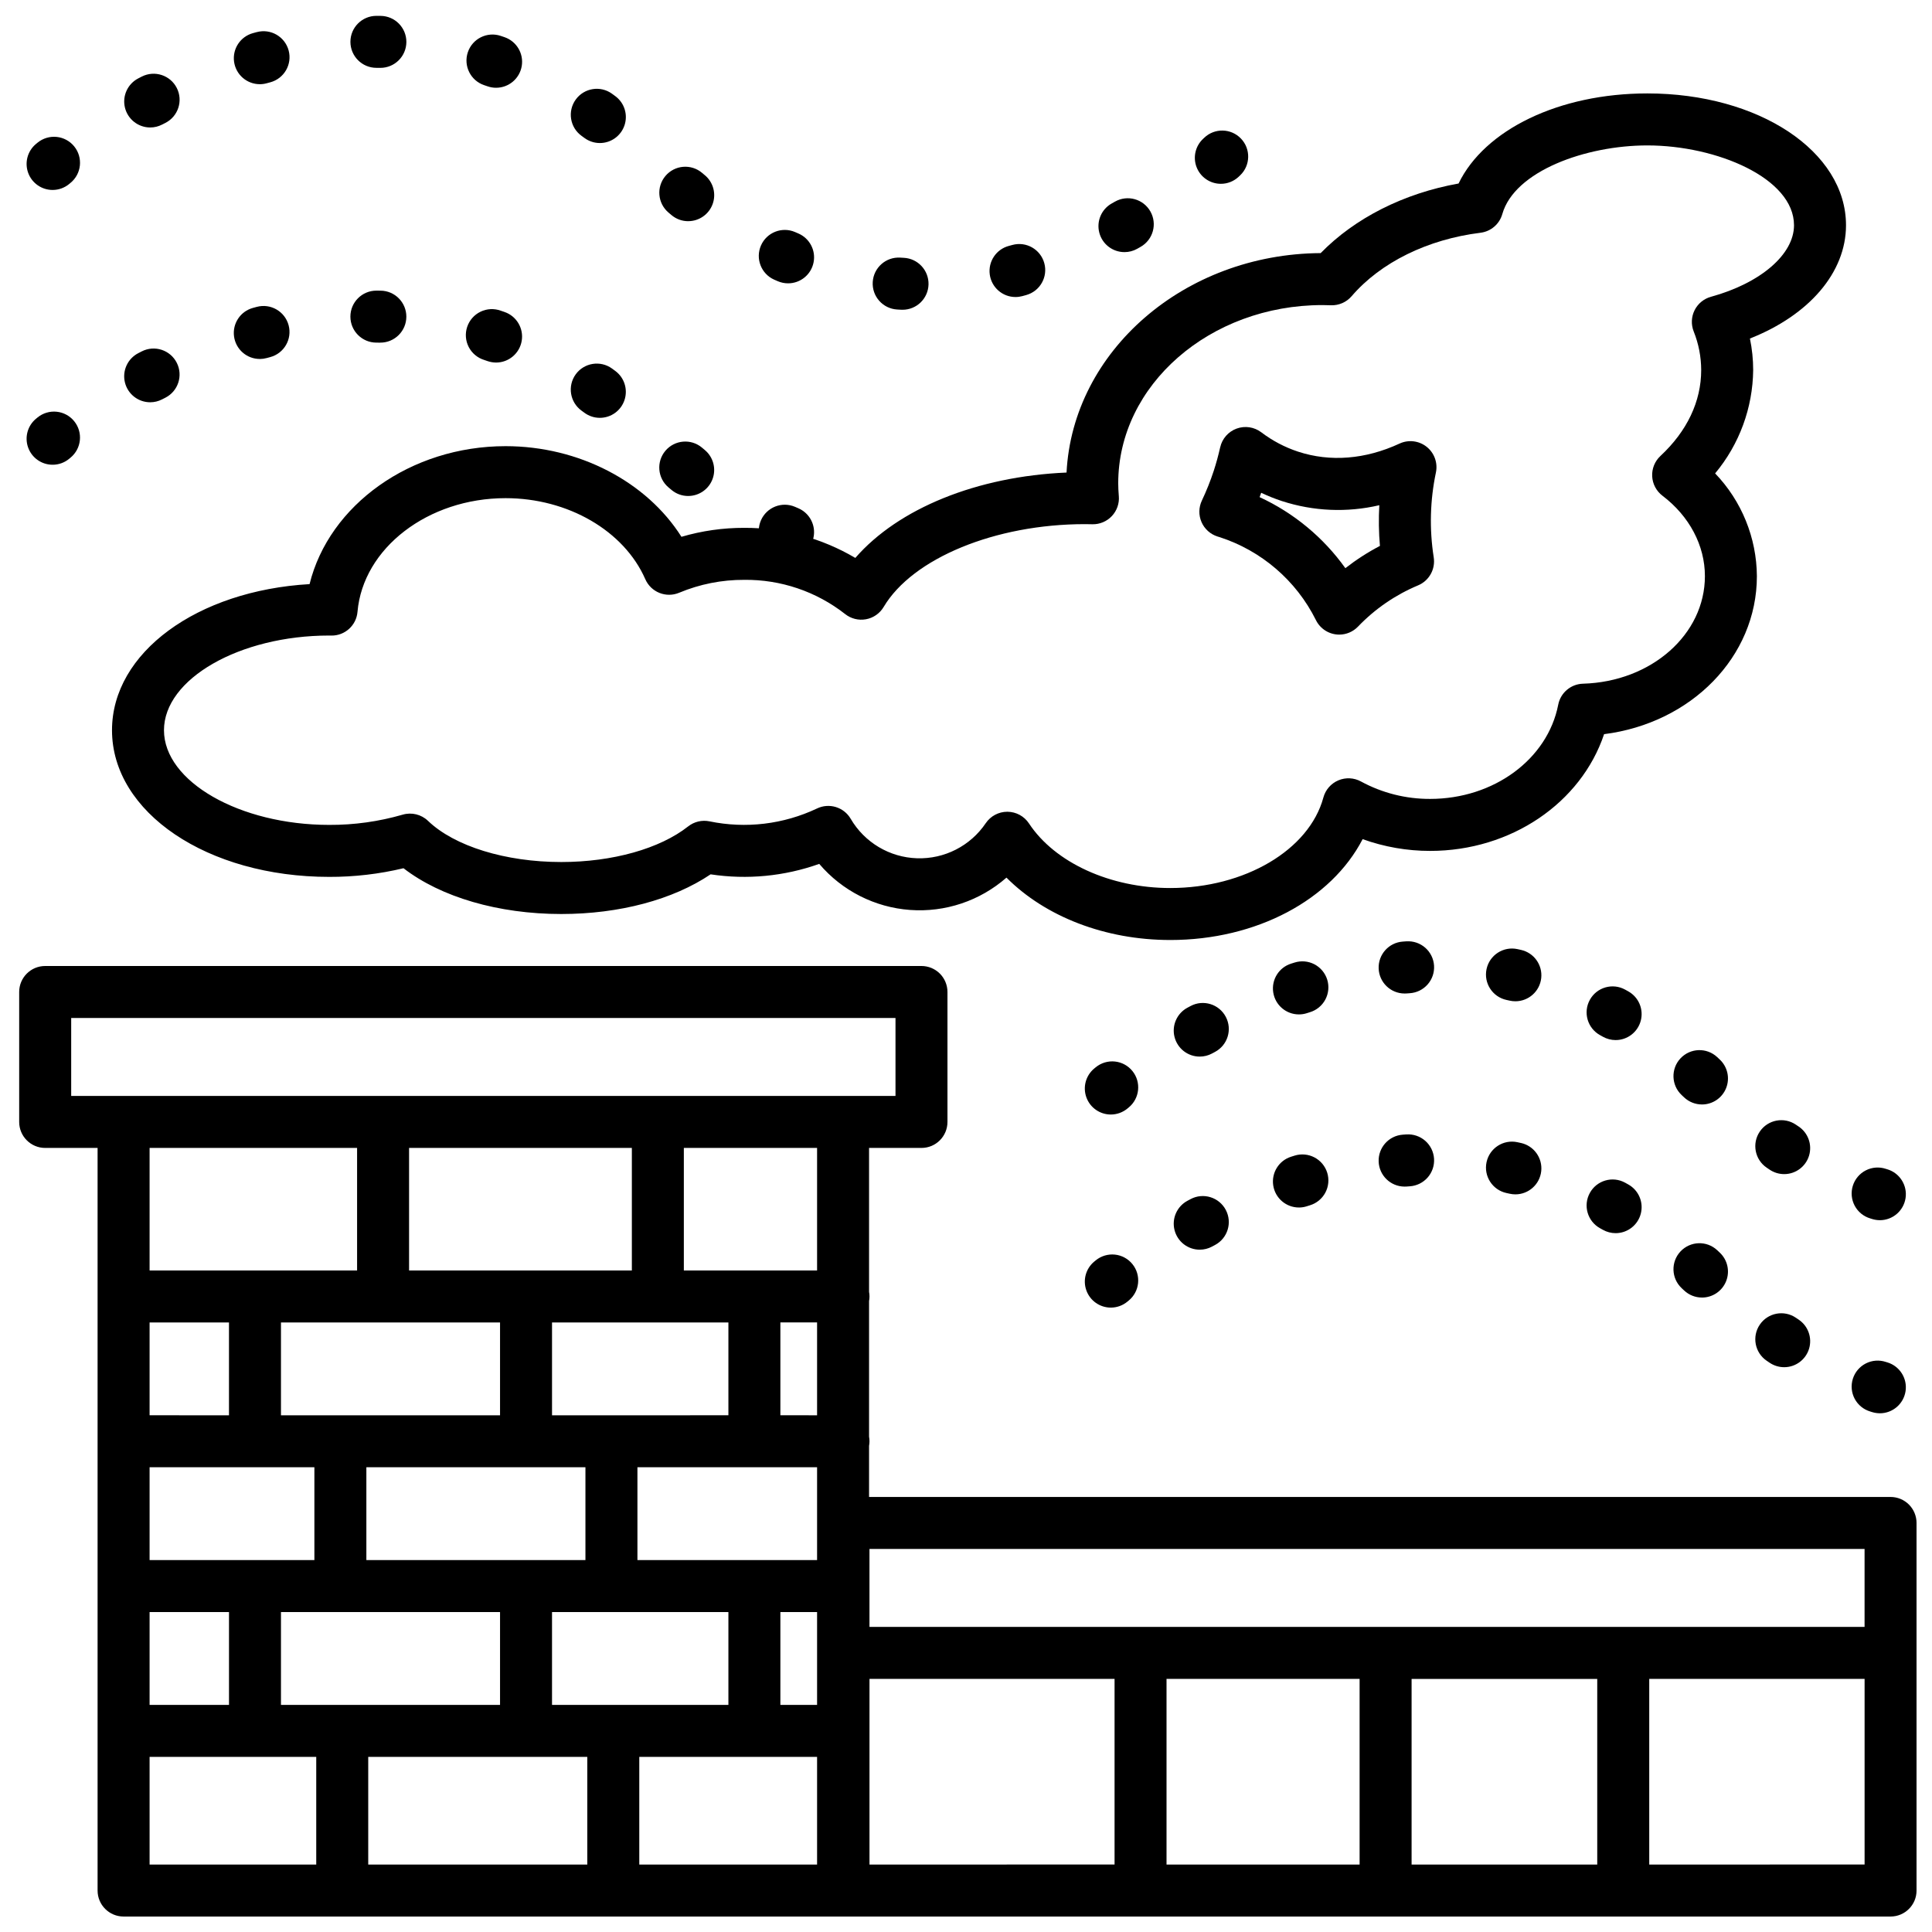 <?xml version="1.0" encoding="UTF-8"?>
<!-- Uploaded to: ICON Repo, www.iconrepo.com, Generator: ICON Repo Mixer Tools -->
<svg width="800px" height="800px" version="1.1" viewBox="144 144 512 512" xmlns="http://www.w3.org/2000/svg">
 <defs>
  <clipPath id="b">
   <path d="m176 148.09h274v78.906h-274z"/>
  </clipPath>
  <clipPath id="a">
   <path d="m149 400h502.9v251.9h-502.9z"/>
  </clipPath>
 </defs>
 <path d="m157.95 267.16c-2.898 0.008-5.492-1.805-6.484-4.527-0.992-2.723-0.176-5.773 2.043-7.637l0.457-0.375 0.004-0.004c1.418-1.152 3.234-1.691 5.051-1.504s3.484 1.09 4.637 2.508c2.398 2.953 1.953 7.289-1 9.688l-0.297 0.246c-1.234 1.039-2.797 1.609-4.41 1.605z"/>
 <path d="m352.84 291.91c-0.922 0-1.836-0.188-2.684-0.547-0.332-0.141-0.668-0.285-1-0.434h-0.004c-3.445-1.547-5.004-5.586-3.488-9.047 1.516-3.461 5.539-5.055 9.016-3.57 0.285 0.125 0.566 0.246 0.852 0.367 3.019 1.277 4.719 4.504 4.066 7.715-0.652 3.215-3.481 5.519-6.758 5.516zm-26.469-16.469c-1.613 0.004-3.172-0.562-4.41-1.598l-0.812-0.684c-2.902-2.457-3.262-6.805-0.805-9.707 2.461-2.902 6.809-3.262 9.711-0.805l0.73 0.617c2.227 1.855 3.055 4.91 2.066 7.637-0.992 2.727-3.582 4.543-6.481 4.539zm-23.414-20.711c-1.473 0-2.906-0.473-4.09-1.352l-0.762-0.555h0.004c-3.082-2.231-3.769-6.539-1.539-9.621 2.231-3.078 6.539-3.766 9.621-1.535 0.289 0.211 0.578 0.422 0.867 0.637 2.391 1.766 3.379 4.871 2.445 7.695-0.93 2.824-3.57 4.734-6.547 4.731zm-119.15-4.125c-3.18 0.004-5.953-2.172-6.703-5.266-0.75-3.09 0.719-6.293 3.547-7.75l0.93-0.477c3.394-1.723 7.539-0.367 9.262 3.023 1.723 3.391 0.371 7.539-3.023 9.262l-0.867 0.441c-0.973 0.504-2.051 0.766-3.144 0.766zm91.652-10.527c-0.766-0.004-1.527-0.133-2.254-0.383l-0.891-0.305c-1.773-0.547-3.254-1.785-4.102-3.438-0.848-1.652-0.992-3.578-0.398-5.336 0.59-1.762 1.867-3.207 3.539-4.012 1.672-0.809 3.598-0.906 5.344-0.27 0.34 0.113 0.68 0.23 1.02 0.348 3.18 1.098 5.102 4.336 4.543 7.652-0.559 3.316-3.434 5.746-6.797 5.746zm-62.605-0.945v-0.004c-3.453 0.004-6.371-2.547-6.832-5.969-0.461-3.422 1.684-6.652 5.012-7.562l1.02-0.277h0.004c3.676-0.98 7.449 1.203 8.43 4.879 0.98 3.676-1.203 7.453-4.879 8.434l-0.93 0.25h0.004c-0.598 0.164-1.211 0.25-1.828 0.254zm31.91-4.328h-0.07l-0.949-0.008h-0.004c-3.801-0.004-6.883-3.09-6.883-6.894 0.004-3.805 3.09-6.887 6.894-6.883h0.008l1.07 0.008c3.805 0.016 6.871 3.117 6.856 6.922-0.02 3.801-3.121 6.871-6.922 6.852z"/>
 <path d="m157.95 194.34c-2.898 0.004-5.492-1.805-6.484-4.531-0.992-2.723-0.176-5.773 2.043-7.637l0.457-0.375 0.004-0.004c1.418-1.152 3.234-1.695 5.051-1.508 1.82 0.188 3.488 1.09 4.641 2.508 2.398 2.953 1.953 7.293-1 9.691l-0.297 0.246h0.004c-1.238 1.039-2.805 1.609-4.418 1.609z"/>
 <g clip-path="url(#b)">
  <path d="m383.17 226.09c-0.117 0-0.234-0.004-0.352-0.008-0.355-0.02-0.715-0.039-1.074-0.059-3.797-0.227-6.691-3.492-6.461-7.289 0.227-3.797 3.488-6.691 7.285-6.461l0.941 0.051c3.738 0.18 6.648 3.309 6.559 7.051-0.094 3.738-3.156 6.723-6.898 6.715zm29.957-3.379 0.004 0.004c-3.461 0.004-6.383-2.559-6.836-5.988-0.449-3.43 1.711-6.664 5.051-7.555l0.922-0.25c3.668-1.016 7.461 1.133 8.477 4.801 1.016 3.664-1.133 7.461-4.801 8.473l-1.023 0.281c-0.586 0.156-1.188 0.238-1.793 0.238zm-60.285-3.629v0.004c-0.922 0-1.836-0.188-2.684-0.547-0.332-0.141-0.668-0.285-1-0.434h-0.004c-3.445-1.547-5.004-5.586-3.488-9.047s5.539-5.055 9.016-3.57c0.285 0.125 0.566 0.246 0.852 0.367 3.019 1.277 4.723 4.504 4.066 7.715-0.652 3.215-3.481 5.519-6.758 5.516zm89.156-8.273v0.004c-3.137 0.004-5.883-2.113-6.672-5.148-0.793-3.035 0.566-6.227 3.309-7.754l0.836-0.473c3.309-1.879 7.512-0.719 9.391 2.59 1.879 3.309 0.719 7.512-2.59 9.391l-0.922 0.52h0.004c-1.027 0.574-2.18 0.875-3.356 0.875zm-115.62-8.195 0.004 0.004c-1.613 0.004-3.172-0.562-4.41-1.598l-0.812-0.688c-2.902-2.461-3.262-6.805-0.805-9.707 2.461-2.906 6.805-3.266 9.707-0.805l0.73 0.617 0.004-0.004c2.227 1.859 3.051 4.914 2.062 7.641s-3.578 4.539-6.477 4.539zm-23.414-20.707c-1.473 0-2.906-0.473-4.09-1.352l-0.762-0.555c-3.078-2.231-3.769-6.539-1.535-9.617 2.231-3.082 6.539-3.769 9.617-1.539 0.289 0.211 0.578 0.422 0.867 0.637h0.004c2.391 1.766 3.379 4.871 2.445 7.695-0.934 2.824-3.57 4.734-6.547 4.731zm-119.15-4.125c-3.18 0.004-5.953-2.172-6.703-5.266-0.75-3.09 0.719-6.293 3.547-7.75l0.93-0.477c3.394-1.723 7.539-0.367 9.262 3.023s0.371 7.539-3.023 9.262l-0.867 0.441c-0.973 0.504-2.051 0.766-3.144 0.766zm91.652-10.523c-0.766 0-1.527-0.129-2.254-0.383l-0.891-0.305v0.004c-3.606-1.211-5.551-5.117-4.34-8.723 1.211-3.609 5.117-5.551 8.723-4.34 0.34 0.113 0.68 0.23 1.02 0.348 3.18 1.098 5.102 4.336 4.543 7.652-0.559 3.32-3.434 5.746-6.797 5.746zm-62.605-0.945c-3.453 0-6.371-2.551-6.832-5.973-0.457-3.422 1.684-6.652 5.016-7.562l1.02-0.277v0.004c3.676-0.984 7.449 1.203 8.43 4.875 0.984 3.676-1.203 7.453-4.879 8.434l-0.93 0.25h0.004c-0.594 0.164-1.211 0.25-1.828 0.25zm31.91-4.328h-0.07l-0.949-0.008h-0.004c-3.801-0.004-6.883-3.09-6.883-6.894 0.004-3.805 3.09-6.883 6.894-6.883h0.008l1.07 0.008c3.805 0.02 6.871 3.117 6.856 6.922-0.02 3.805-3.121 6.871-6.922 6.856z"/>
 </g>
 <path d="m467.54 192.71c-2.836 0-5.383-1.734-6.418-4.375s-0.344-5.644 1.738-7.57l0.258-0.242c2.738-2.637 7.102-2.555 9.738 0.188 2.641 2.738 2.555 7.102-0.184 9.738 0 0-0.156 0.148-0.461 0.434-1.27 1.176-2.941 1.832-4.672 1.828z"/>
 <path d="m438.38 439.36c-2.894 0-5.481-1.809-6.473-4.527-0.992-2.723-0.18-5.773 2.039-7.637l0.457-0.375c1.418-1.152 3.234-1.695 5.055-1.508 1.816 0.188 3.484 1.09 4.637 2.508 2.398 2.953 1.949 7.293-1 9.691l-0.301 0.246c-1.238 1.035-2.801 1.602-4.414 1.602z"/>
 <path d="m616.82 455.15c-1.359 0-2.688-0.402-3.82-1.16l-0.82-0.551h0.004c-3.144-2.141-3.957-6.426-1.816-9.57 2.141-3.144 6.426-3.957 9.57-1.816l0.711 0.48c2.527 1.684 3.648 4.824 2.769 7.731-0.883 2.902-3.562 4.891-6.598 4.887zm-21.785-18.457c-1.758 0-3.445-0.672-4.723-1.875l-0.656-0.613v-0.004c-2.766-2.602-2.906-6.953-0.312-9.723 2.598-2.773 6.945-2.926 9.727-0.336l0.688 0.648c2.059 1.934 2.727 4.93 1.684 7.559-1.039 2.625-3.582 4.348-6.406 4.348zm-133.09-12.684c-3.16 0.004-5.918-2.148-6.688-5.215-0.77-3.066 0.652-6.262 3.441-7.75l0.824-0.438v-0.004c3.359-1.785 7.531-0.508 9.316 2.852s0.512 7.527-2.848 9.312l-0.805 0.43c-0.996 0.535-2.109 0.812-3.242 0.812zm110.21-4.379h0.004c-1.184 0-2.344-0.305-3.371-0.883l-0.758-0.422c-3.332-1.84-4.543-6.031-2.703-9.359 1.836-3.332 6.027-4.543 9.359-2.703l0.855 0.477c2.727 1.535 4.078 4.723 3.281 7.75-0.793 3.031-3.531 5.141-6.664 5.141zm-83.926-6.801h0.004c-3.402 0.004-6.297-2.477-6.812-5.836-0.52-3.363 1.492-6.598 4.734-7.621l0.922-0.289c1.75-0.551 3.644-0.379 5.269 0.469 1.621 0.852 2.84 2.316 3.383 4.066 0.539 1.75 0.363 3.644-0.496 5.266-0.859 1.617-2.328 2.828-4.082 3.359l-0.84 0.262v0.004c-0.672 0.211-1.371 0.32-2.074 0.32zm57.367-3.481c-0.508 0-1.016-0.059-1.508-0.168l-0.844-0.184h-0.004c-3.719-0.801-6.086-4.465-5.289-8.184 0.801-3.719 4.465-6.086 8.184-5.289l0.957 0.211c3.426 0.766 5.731 3.984 5.348 7.477-0.387 3.492-3.332 6.133-6.844 6.137zm-29.363-2.055v-0.004c-3.703-0.004-6.742-2.938-6.875-6.637-0.133-3.703 2.684-6.848 6.375-7.121l0.977-0.07v0.004c1.824-0.121 3.621 0.488 4.996 1.691 1.375 1.207 2.211 2.906 2.332 4.731 0.121 1.824-0.488 3.617-1.695 4.992-1.207 1.375-2.906 2.211-4.731 2.332l-0.863 0.062c-0.172 0.008-0.348 0.016-0.516 0.016z"/>
 <path d="m642.18 467.36c-0.68 0-1.355-0.102-2.004-0.297l-0.535-0.168c-1.773-0.523-3.258-1.734-4.129-3.367-0.867-1.629-1.043-3.543-0.488-5.305 0.555-1.762 1.793-3.227 3.438-4.066s3.559-0.984 5.312-0.398l0.402 0.125v-0.004c3.269 0.992 5.32 4.227 4.82 7.606-0.504 3.379-3.402 5.879-6.82 5.879z"/>
 <path d="m438.38 490.53c-2.894 0-5.481-1.809-6.473-4.527-0.992-2.723-0.18-5.773 2.039-7.637l0.457-0.375c1.418-1.152 3.234-1.695 5.055-1.508 1.816 0.188 3.484 1.09 4.637 2.508 2.398 2.953 1.949 7.293-1 9.691l-0.301 0.246c-1.238 1.035-2.801 1.602-4.414 1.602z"/>
 <path d="m616.82 506.32c-1.359 0-2.688-0.402-3.82-1.16l-0.82-0.551h0.004c-3.144-2.141-3.957-6.426-1.816-9.57 2.141-3.144 6.426-3.957 9.57-1.816l0.711 0.48c2.527 1.684 3.648 4.824 2.769 7.731-0.883 2.902-3.562 4.891-6.598 4.887zm-21.785-18.457c-1.758 0-3.445-0.672-4.723-1.875l-0.656-0.613v-0.004c-2.766-2.602-2.906-6.949-0.312-9.723 2.598-2.773 6.945-2.926 9.727-0.336l0.688 0.648c2.059 1.934 2.727 4.93 1.684 7.559-1.039 2.625-3.582 4.348-6.406 4.348zm-133.09-12.684c-3.16 0.004-5.918-2.148-6.688-5.215-0.77-3.066 0.652-6.262 3.441-7.75l0.824-0.438v-0.004c3.359-1.785 7.531-0.508 9.316 2.852s0.512 7.527-2.848 9.312l-0.805 0.43c-0.996 0.535-2.109 0.812-3.242 0.812zm110.21-4.379h0.004c-1.184 0-2.344-0.305-3.371-0.883l-0.758-0.422c-3.332-1.84-4.543-6.031-2.703-9.359 1.836-3.332 6.027-4.543 9.359-2.703l0.855 0.477c2.727 1.535 4.078 4.723 3.281 7.75-0.793 3.031-3.531 5.141-6.664 5.141zm-83.926-6.801h0.004c-3.402 0.004-6.297-2.477-6.812-5.836-0.52-3.363 1.492-6.598 4.734-7.621l0.922-0.289c1.75-0.551 3.644-0.379 5.269 0.473 1.621 0.848 2.84 2.312 3.383 4.062 0.539 1.75 0.363 3.644-0.496 5.266-0.859 1.617-2.328 2.828-4.082 3.359l-0.84 0.262v0.004c-0.672 0.211-1.371 0.32-2.074 0.324zm57.367-3.481c-0.508 0-1.016-0.059-1.508-0.168l-0.844-0.184h-0.004c-3.719-0.801-6.086-4.465-5.289-8.184 0.801-3.719 4.465-6.086 8.184-5.285l0.957 0.211v-0.004c3.426 0.766 5.731 3.988 5.348 7.477-0.387 3.492-3.332 6.133-6.844 6.137zm-29.363-2.055v-0.004c-3.703-0.004-6.742-2.938-6.875-6.637-0.133-3.703 2.684-6.848 6.375-7.121l0.977-0.07v0.004c1.824-0.121 3.621 0.488 4.996 1.691 1.375 1.207 2.211 2.906 2.332 4.731 0.121 1.824-0.488 3.621-1.695 4.992-1.207 1.375-2.906 2.211-4.731 2.332l-0.863 0.062c-0.172 0.008-0.348 0.016-0.516 0.016z"/>
 <path d="m642.18 518.53c-0.68 0-1.355-0.102-2.004-0.297l-0.535-0.168c-1.773-0.523-3.258-1.734-4.129-3.367-0.867-1.629-1.043-3.539-0.488-5.305 0.555-1.762 1.793-3.227 3.438-4.066 1.645-0.84 3.559-0.984 5.312-0.398l0.402 0.125v-0.004c3.269 0.992 5.32 4.227 4.82 7.606-0.504 3.379-3.402 5.879-6.82 5.879z"/>
 <path d="m454.12 393.11c-17.219 0-33.09-6.18-43.395-16.531-7.031 6.164-16.242 9.25-25.57 8.566-9.328-0.684-17.988-5.082-24.047-12.207-9.223 3.289-19.113 4.238-28.789 2.769-9.957 6.711-24.16 10.516-39.574 10.516-16.648 0-31.918-4.481-41.812-12.133-6.449 1.543-13.059 2.312-19.688 2.293-32.277 0-57.562-17.074-57.562-38.867 0-20.609 22.605-37 52.355-38.719 5.16-20.934 26.742-36.559 51.945-36.559 19.465 0 37.391 9.438 46.609 24.02h0.004c5.402-1.586 11.004-2.387 16.633-2.371 10.352-0.051 20.523 2.707 29.438 7.969 11.398-13.109 32.223-21.602 55.977-22.625 1.652-32.176 31.191-57.934 67.348-58.156 9.078-9.305 22.07-15.859 36.543-18.441 6.902-14.258 26.621-23.875 50.031-23.875 29.52 0 52.645 15.344 52.645 34.934 0 12.531-9.789 23.84-25.465 30.023h0.004c0.57 2.746 0.859 5.543 0.859 8.352-0.105 10.02-3.668 19.691-10.082 27.387 7.035 7.324 10.996 17.07 11.066 27.227 0 21.391-17.406 38.965-40.492 41.879-6.106 18.207-24.648 30.938-46.098 30.938-6.102 0.004-12.156-1.051-17.891-3.117-8.309 16.059-28.086 26.73-50.992 26.73zm-43.184-33.988h0.047c2.297 0.016 4.441 1.176 5.707 3.098 6.852 10.398 21.543 17.117 37.43 17.117 19.754 0 36.828-10.09 40.59-23.992 0.555-2.039 2.012-3.715 3.957-4.539 1.945-0.828 4.16-0.715 6.012 0.301 5.625 3.055 11.926 4.641 18.324 4.613 16.848 0 31.121-10.5 33.941-24.965 0.613-3.16 3.34-5.473 6.562-5.566 18.117-0.52 32.312-13.043 32.312-28.508 0-8.113-4.102-15.883-11.254-21.312-1.621-1.23-2.613-3.113-2.719-5.141-0.102-2.031 0.699-4.004 2.188-5.391 7.066-6.578 10.801-14.453 10.801-22.77-0.008-3.508-0.684-6.981-1.988-10.234-0.723-1.82-0.637-3.863 0.234-5.613 0.875-1.754 2.453-3.051 4.344-3.57 13.164-3.617 22.008-11.234 22.008-18.957 0-12.469-20.484-21.156-38.867-21.156-16.352 0-35.199 6.805-38.438 18.195-0.754 2.66-3.031 4.609-5.777 4.949-14.02 1.734-26.469 7.863-34.156 16.82h-0.004c-1.367 1.59-3.379 2.469-5.473 2.398-0.75-0.027-1.496-0.051-2.254-0.051-29.844 0-54.121 21.188-54.121 47.23 0 1.012 0.051 2.094 0.156 3.406h0.004c0.16 1.941-0.512 3.859-1.848 5.281-1.332 1.418-3.207 2.207-5.156 2.168l-0.41-0.008c-0.531-0.012-1.062-0.023-1.602-0.023-23.715 0-45.637 9.027-53.309 21.949-1.02 1.719-2.734 2.91-4.699 3.262-1.965 0.355-3.988-0.16-5.543-1.41-7.617-5.961-17.035-9.148-26.707-9.039-5.914-0.027-11.773 1.133-17.234 3.414-3.469 1.461-7.469-0.133-8.98-3.582-5.633-12.848-20.516-21.48-37.031-21.48-20.539 0-37.777 13.234-39.242 30.129v-0.004c-0.301 3.582-3.312 6.324-6.906 6.293l-0.59-0.012c-23.734 0-43.789 11.492-43.789 25.094 0 13.598 20.055 25.09 43.789 25.09 6.586 0.031 13.137-0.883 19.465-2.711 2.371-0.699 4.934-0.074 6.715 1.637 7.012 6.734 20.547 10.914 35.32 10.914 13.566 0 26.137-3.531 33.625-9.441v0.004c1.594-1.262 3.664-1.754 5.656-1.344 9.605 1.988 19.594 0.793 28.461-3.394 3.234-1.574 7.137-0.391 8.953 2.711 3.672 6.281 10.309 10.234 17.578 10.469 7.269 0.238 14.148-3.273 18.219-9.301 1.281-1.891 3.418-3.027 5.703-3.027z"/>
 <path d="m498.91 312.18c-2.633-0.004-5.035-1.504-6.191-3.875-5.219-10.465-14.438-18.387-25.57-21.977l-0.09-0.027c-0.137-0.039-0.273-0.078-0.41-0.121v-0.004c-1.898-0.598-3.441-1.992-4.234-3.816-0.797-1.824-0.762-3.902 0.09-5.699 1.215-2.566 2.269-5.203 3.152-7.898 0.641-1.961 1.215-4.059 1.703-6.227h0.004c0.512-2.281 2.152-4.148 4.348-4.953 2.199-0.805 4.652-0.441 6.523 0.969 2.949 2.242 6.25 3.981 9.77 5.141 8.527 2.793 17.824 2.055 26.887-2.141 2.359-1.094 5.133-0.766 7.172 0.848s2.992 4.238 2.473 6.785c-1.562 7.398-1.762 15.02-0.59 22.492 0.504 3.144-1.207 6.227-4.148 7.453-6.004 2.512-11.422 6.234-15.926 10.938-1.297 1.348-3.086 2.109-4.961 2.113zm-21.102-36.43v-0.004c9.082 4.199 16.914 10.688 22.727 18.828 2.871-2.238 5.934-4.215 9.16-5.902-0.312-3.586-0.367-7.191-0.164-10.785-8.543 2-17.477 1.617-25.82-1.102-1.871-0.613-3.703-1.348-5.484-2.195-0.137 0.387-0.273 0.773-0.418 1.156z"/>
 <g clip-path="url(#a)">
  <path d="m645.02 540.71h-270.71v-13.539c0.152-0.809 0.152-1.637 0-2.441v-35.934c0.152-0.809 0.152-1.637 0-2.441v-38.141h13.891c3.805 0 6.887-3.086 6.887-6.887v-34.441c0-1.828-0.727-3.578-2.016-4.871-1.293-1.293-3.047-2.016-4.871-2.016h-232.23c-3.805 0-6.887 3.082-6.887 6.887v34.441c0 3.801 3.082 6.887 6.887 6.887h13.891v196.8c0 3.805 3.086 6.887 6.887 6.887h190.67 0.059 0.059 277.48c3.805 0 6.887-3.082 6.887-6.887v-97.418c0-1.824-0.727-3.578-2.016-4.871-1.293-1.289-3.043-2.016-4.871-2.016zm-270.6 13.777h263.71v20.664h-263.71zm129.89 34.441v49.199h-51.168v-49.203zm13.777 0h49.199v49.199h-49.199zm-355.22-154.49v-20.664h218.45v20.664zm136.28 123h-58.055v-24.598h58.055zm37.887 13.777v24.602h-46.742v-24.602zm-153.39-13.777v-24.598h43.672v24.602zm21.043 13.777v24.602h-21.043v-24.602zm33.945-90.527h-54.988v-32.473h54.988zm37.883 13.777v24.602h-58.055v-24.605zm-71.832 0v24.602l-21.039-0.004v-24.602zm13.777 76.754h58.055v24.602h-58.055zm71.832-52.152v-24.605h46.742v24.602zm21.156-38.379h-59.039v-32.473h59.039zm-83.641 157.44h-44.164v-28.539h44.164zm71.832 0h-58.055v-28.539h58.055zm60.895 0h-47.117v-28.539h47.117zm0-42.312h-9.727v-24.602h9.727zm0-38.375-47.609-0.004v-24.598h47.609zm0-38.375-9.727-0.004v-24.602h9.727zm0-38.375-35.309-0.004v-32.473h35.309zm13.891 108.23h64.945v49.199l-64.945 0.004zm263.71 49.199-57.07 0.004v-49.203h57.07z"/>
 </g>
</svg>